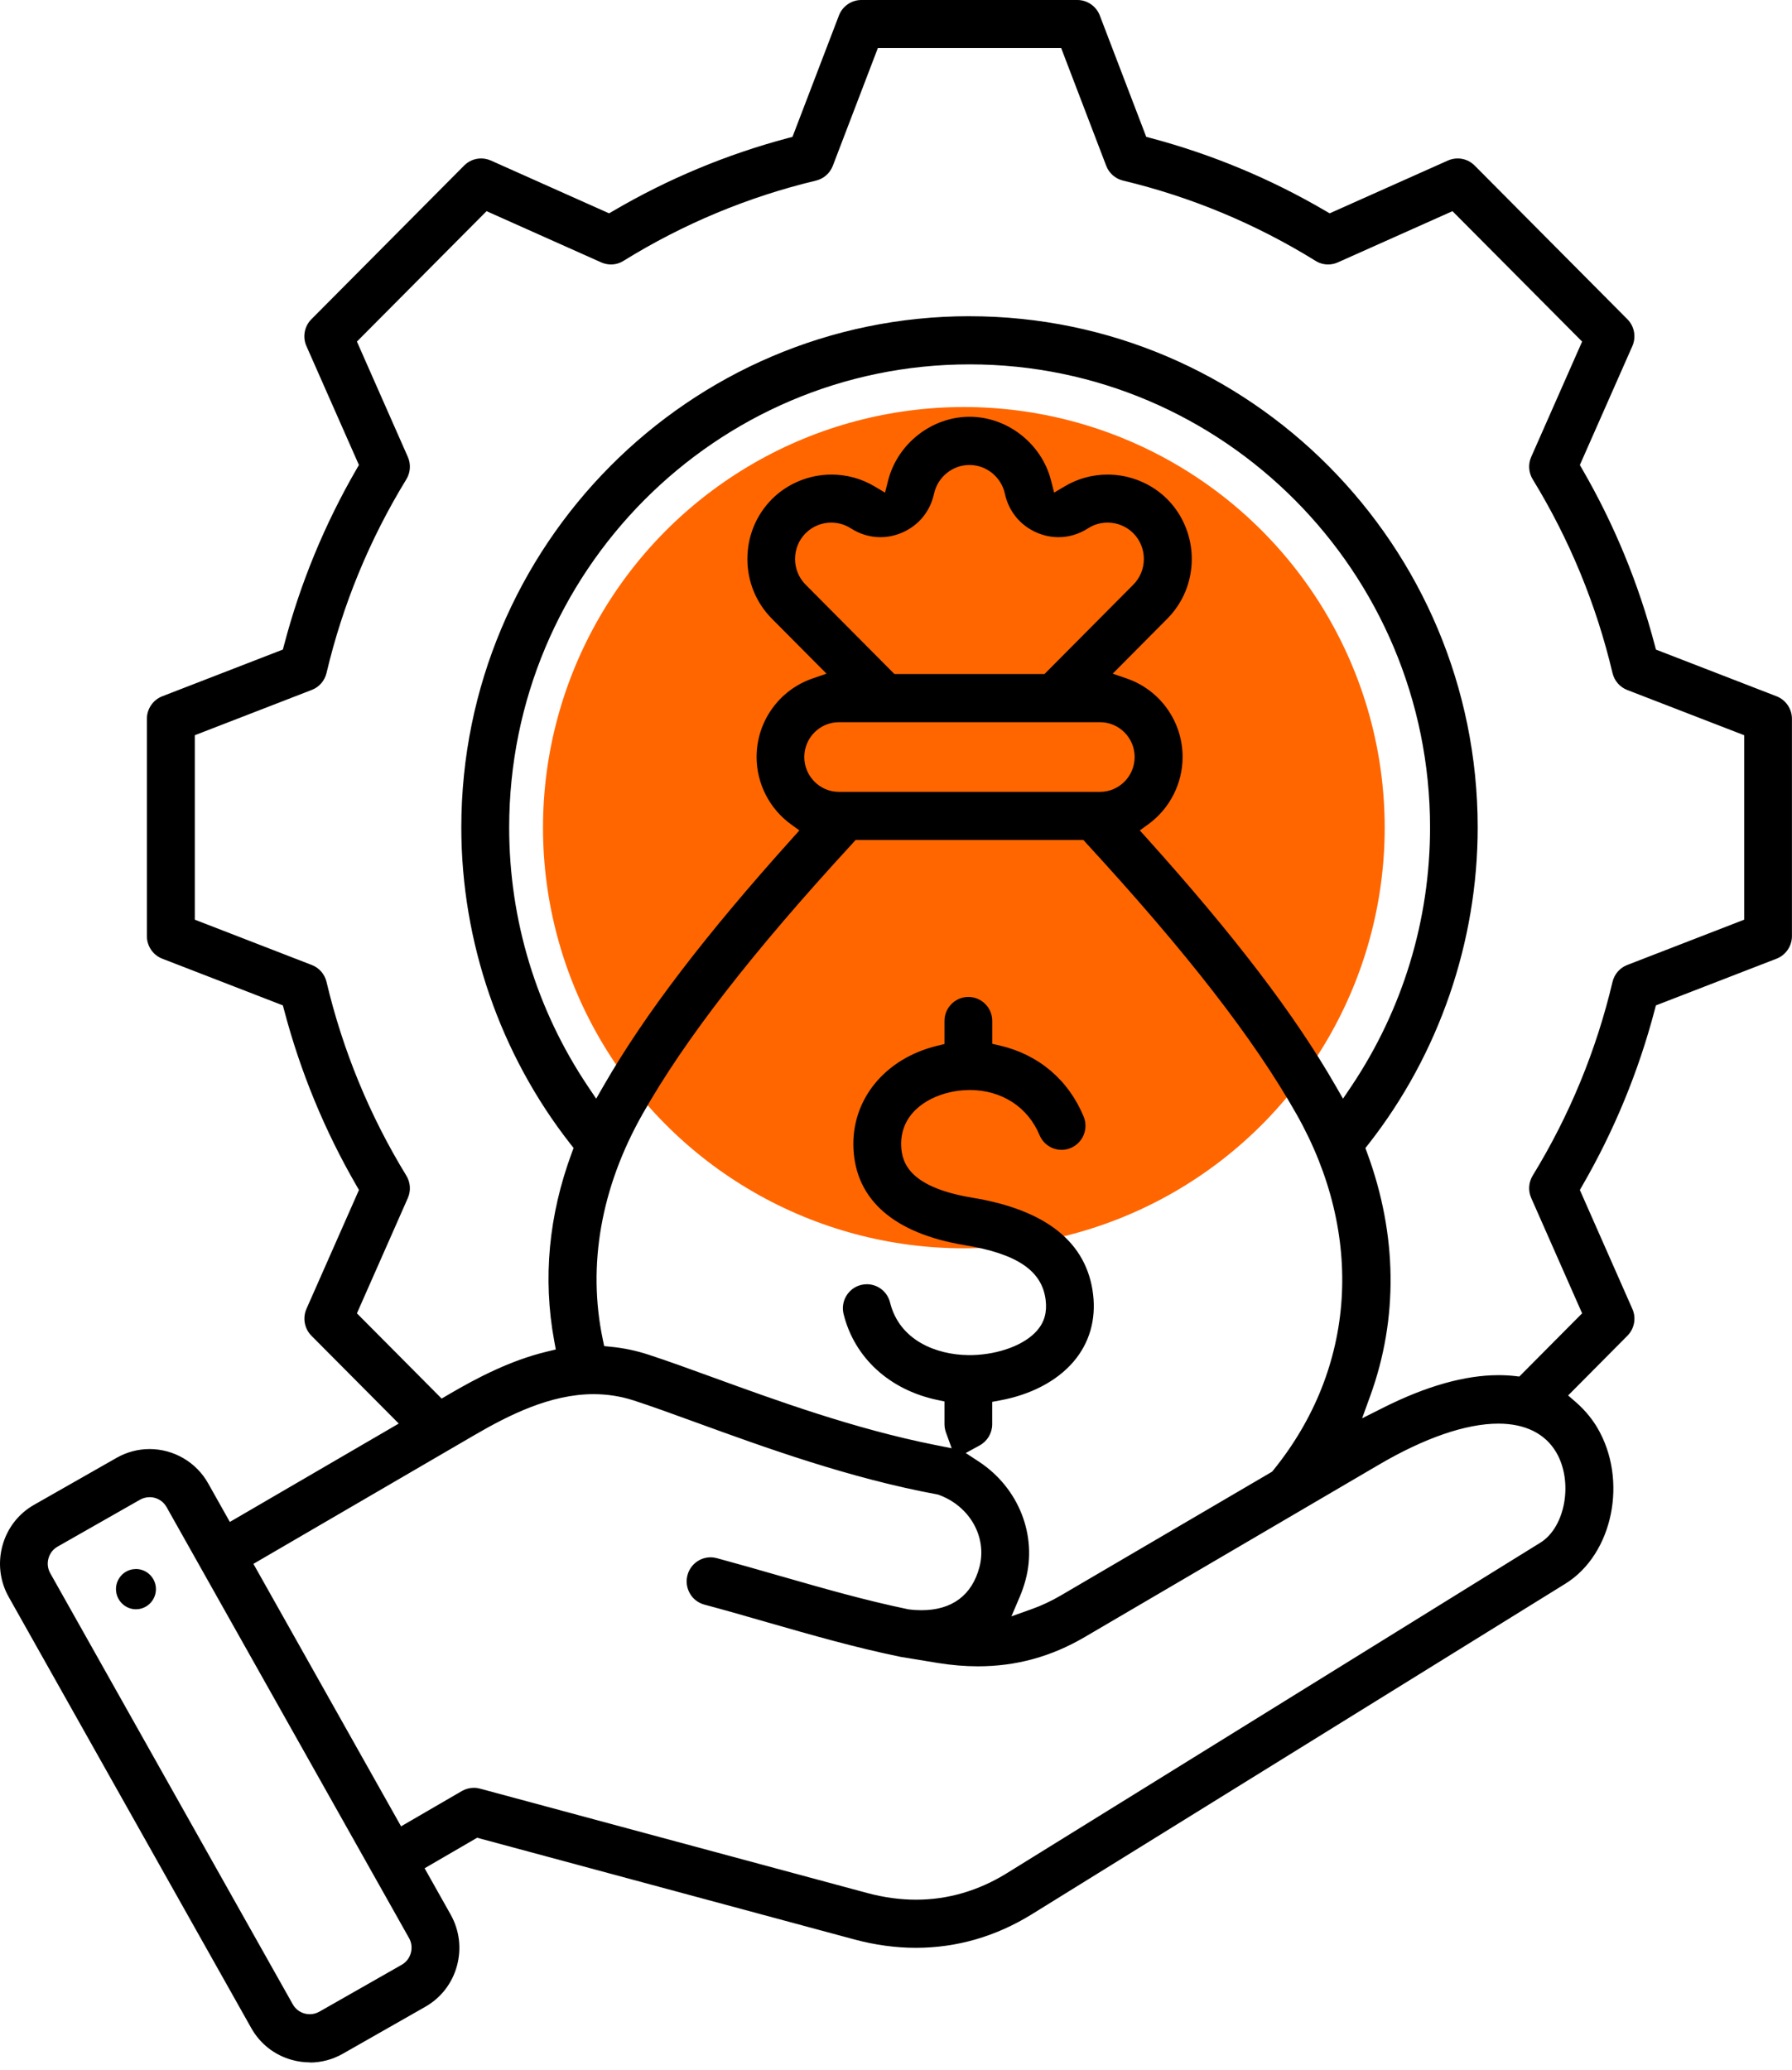 <svg width="58" height="67" viewBox="0 0 58 67" fill="none" xmlns="http://www.w3.org/2000/svg">
<ellipse cx="31.196" cy="26.79" rx="13.621" ry="13.615" fill="#FF6600"/>
<path fill-rule="evenodd" clip-rule="evenodd" d="M10.032 66.755C9.834 66.755 9.637 66.728 9.444 66.674C8.883 66.518 8.417 66.152 8.132 65.644L0.281 51.689C-0.003 51.183 -0.075 50.592 0.08 50.027C0.236 49.462 0.599 48.993 1.104 48.707L3.774 47.187C4.099 47.001 4.469 46.903 4.841 46.903C5.625 46.903 6.353 47.328 6.737 48.013L7.439 49.262L12.906 46.078L10.079 43.234C9.853 43.007 9.79 42.66 9.918 42.367L11.618 38.517L11.54 38.381C10.508 36.599 9.72 34.685 9.196 32.694L9.155 32.542L5.25 31.03C4.953 30.915 4.754 30.622 4.754 30.303V23.265C4.754 22.945 4.954 22.653 5.25 22.538L9.155 21.025L9.196 20.873C9.718 18.883 10.507 16.97 11.538 15.187L11.617 15.051L9.917 11.2C9.787 10.908 9.852 10.559 10.078 10.334L15.024 5.357C15.17 5.21 15.364 5.129 15.572 5.129C15.68 5.129 15.787 5.152 15.885 5.195L19.713 6.905L19.848 6.827C21.619 5.789 23.52 4.996 25.499 4.47L25.65 4.429L27.154 0.498C27.269 0.2 27.559 0 27.877 0H34.873C35.19 0 35.48 0.201 35.595 0.498L37.099 4.429L37.25 4.47C39.228 4.996 41.13 5.789 42.901 6.827L43.036 6.905L46.865 5.195C46.965 5.151 47.071 5.129 47.18 5.129C47.386 5.129 47.581 5.21 47.727 5.357L52.673 10.334C52.899 10.559 52.962 10.908 52.834 11.2L51.134 15.051L51.212 15.187C52.244 16.969 53.032 18.883 53.556 20.874L53.597 21.026L57.502 22.538C57.799 22.653 57.998 22.945 57.998 23.265V30.303C57.998 30.622 57.798 30.915 57.502 31.03L53.595 32.543L53.555 32.695C53.032 34.685 52.244 36.597 51.212 38.381L51.134 38.517L52.834 42.369C52.964 42.661 52.899 43.009 52.673 43.235L50.754 45.168L51.003 45.384C51.349 45.684 51.568 45.993 51.692 46.201C52.699 47.893 52.21 50.304 50.667 51.26L33.396 61.961C32.232 62.681 30.97 63.046 29.644 63.047C28.992 63.047 28.325 62.956 27.661 62.778L15.443 59.484L13.743 60.472L14.587 61.973C14.871 62.481 14.943 63.07 14.788 63.636C14.633 64.201 14.269 64.669 13.764 64.956L11.094 66.476C10.769 66.662 10.4 66.76 10.029 66.76L10.032 66.755ZM4.841 48.461C4.733 48.461 4.627 48.489 4.534 48.541L1.864 50.061C1.719 50.142 1.615 50.278 1.569 50.441C1.523 50.605 1.544 50.775 1.626 50.921L9.477 64.877C9.559 65.022 9.693 65.127 9.856 65.173C9.911 65.188 9.968 65.196 10.027 65.196C10.134 65.196 10.239 65.168 10.333 65.116L13.003 63.595C13.148 63.513 13.252 63.377 13.297 63.214C13.342 63.05 13.322 62.88 13.241 62.735L5.39 48.779C5.279 48.582 5.069 48.459 4.841 48.459V48.461ZM15.335 57.867C15.402 57.867 15.47 57.876 15.534 57.894L28.062 61.271C28.598 61.416 29.132 61.489 29.649 61.489C30.679 61.489 31.666 61.201 32.584 60.634L49.856 49.933C50.671 49.428 50.928 47.947 50.363 46.999C50.005 46.398 49.359 46.08 48.495 46.08C47.45 46.08 46.112 46.54 44.626 47.411L35.108 52.988C34.021 53.625 32.888 53.935 31.649 53.935C31.233 53.935 30.797 53.898 30.354 53.827L29.17 53.633C29.17 53.633 29.161 53.63 29.151 53.629L29.13 53.625C27.663 53.323 26.293 52.929 24.842 52.513C24.18 52.322 23.497 52.125 22.798 51.938C22.598 51.884 22.43 51.756 22.328 51.575C22.225 51.395 22.197 51.185 22.251 50.984C22.341 50.645 22.649 50.407 22.999 50.407C23.066 50.407 23.134 50.417 23.2 50.434C23.895 50.622 24.573 50.816 25.228 51.005L25.268 51.016C26.671 51.419 27.997 51.799 29.402 52.091L29.416 52.094H29.429C29.566 52.112 29.699 52.119 29.825 52.119C30.809 52.119 31.457 51.638 31.699 50.729C31.958 49.757 31.39 48.747 30.376 48.382L30.353 48.374L30.328 48.37C27.488 47.845 24.744 46.847 22.541 46.046C21.768 45.765 21.102 45.521 20.52 45.333C20.099 45.195 19.659 45.126 19.211 45.126C17.819 45.126 16.482 45.796 15.358 46.45L8.202 50.619L12.981 59.115L14.947 57.973C15.065 57.905 15.198 57.868 15.335 57.868V57.867ZM31.303 35.284C31.113 35.289 30.922 35.313 30.736 35.356C29.946 35.537 29.12 36.091 29.169 37.111C29.196 37.662 29.463 38.435 31.476 38.768C33.863 39.162 35.176 40.213 35.379 41.894C35.479 42.722 35.258 43.479 34.739 44.082C34.206 44.702 33.363 45.145 32.366 45.328L32.114 45.375V46.099C32.114 46.385 31.958 46.647 31.708 46.785L31.257 47.031L31.687 47.313C32.972 48.161 33.578 49.697 33.195 51.134C33.145 51.32 33.083 51.502 33.011 51.672L32.736 52.318L33.394 52.083C33.71 51.971 34.026 51.822 34.333 51.643L41.173 47.635L41.209 47.591C43.894 44.283 44.176 39.973 41.962 36.062C40.584 33.627 38.419 30.838 35.154 27.287L35.063 27.187H27.694L27.604 27.287C24.338 30.838 22.174 33.627 20.796 36.062C19.452 38.435 19.007 40.956 19.509 43.351L19.555 43.571L19.778 43.593C20.191 43.633 20.601 43.72 20.998 43.851C21.598 44.046 22.304 44.303 23.052 44.575L23.066 44.58C25.116 45.326 27.666 46.254 30.269 46.771L30.802 46.877L30.616 46.364C30.585 46.277 30.569 46.187 30.569 46.097V45.362L30.326 45.311C28.783 44.982 27.654 43.944 27.304 42.535C27.254 42.332 27.285 42.123 27.392 41.945C27.499 41.767 27.667 41.641 27.869 41.591C27.931 41.576 27.993 41.568 28.056 41.568C28.413 41.568 28.721 41.811 28.807 42.158C29.113 43.394 30.312 43.848 31.331 43.862H31.46C32.343 43.84 33.172 43.526 33.57 43.062C33.805 42.789 33.891 42.476 33.844 42.08C33.729 41.132 32.922 40.583 31.226 40.303C28.95 39.927 27.704 38.848 27.623 37.184C27.546 35.602 28.635 34.261 30.334 33.85L30.569 33.793V33.047C30.569 32.618 30.916 32.269 31.342 32.269C31.769 32.269 32.116 32.618 32.116 33.047V33.786L32.353 33.84C33.61 34.131 34.576 34.946 35.072 36.137C35.152 36.329 35.154 36.541 35.075 36.733C34.997 36.926 34.848 37.076 34.658 37.157C34.562 37.198 34.462 37.218 34.36 37.218C34.047 37.218 33.767 37.031 33.645 36.74C33.267 35.833 32.426 35.287 31.396 35.281C31.396 35.281 31.354 35.283 31.344 35.283H31.313H31.303V35.284ZM31.379 10.236C40.447 10.236 47.827 17.659 47.827 26.784C47.827 30.484 46.574 34.121 44.299 37.025L44.192 37.161L44.252 37.323C45.225 39.962 45.259 42.678 44.35 45.181L44.086 45.908L44.774 45.562C46.161 44.865 47.413 44.511 48.499 44.511C48.678 44.511 48.857 44.52 49.027 44.539L49.174 44.556L51.207 42.51L49.559 38.776C49.455 38.541 49.474 38.271 49.607 38.052C50.798 36.107 51.667 33.998 52.191 31.781C52.251 31.531 52.428 31.327 52.666 31.235L56.453 29.768V23.798L52.666 22.333C52.429 22.241 52.251 22.037 52.191 21.787C51.667 19.569 50.797 17.459 49.607 15.514C49.474 15.296 49.455 15.025 49.559 14.79L51.207 11.056L47.011 6.835L43.3 8.493C43.2 8.538 43.095 8.56 42.985 8.56C42.842 8.56 42.702 8.521 42.58 8.444C40.646 7.246 38.549 6.372 36.347 5.845C36.099 5.785 35.896 5.607 35.804 5.367L34.346 1.555H28.413L26.955 5.367C26.863 5.606 26.66 5.785 26.412 5.845C24.21 6.372 22.113 7.246 20.179 8.444C20.057 8.521 19.917 8.56 19.774 8.56C19.664 8.56 19.559 8.537 19.459 8.493L15.748 6.835L11.552 11.056L13.2 14.79C13.304 15.025 13.285 15.296 13.152 15.514C11.961 17.459 11.091 19.57 10.568 21.785C10.508 22.035 10.331 22.239 10.092 22.331L6.305 23.798V29.768L10.092 31.235C10.331 31.327 10.508 31.531 10.568 31.781C11.093 33.999 11.962 36.11 13.152 38.054C13.285 38.272 13.304 38.543 13.2 38.778L11.552 42.51L14.294 45.269L14.583 45.1C15.403 44.622 16.5 44.037 17.705 43.748L17.989 43.68L17.936 43.392C17.566 41.381 17.758 39.339 18.505 37.319L18.564 37.157L18.457 37.021C16.184 34.117 14.931 30.483 14.931 26.783C14.931 17.658 22.309 10.235 31.379 10.235V10.236ZM31.379 11.794C23.164 11.794 16.48 18.519 16.48 26.784C16.48 29.775 17.358 32.668 19.022 35.154L19.296 35.562L19.541 35.136C20.867 32.832 22.806 30.29 25.644 27.134L25.873 26.879L25.596 26.678C24.902 26.173 24.488 25.359 24.488 24.502C24.488 23.358 25.212 22.34 26.288 21.965L26.751 21.805L24.985 20.028C24.473 19.513 24.19 18.826 24.19 18.092C24.19 17.359 24.472 16.673 24.983 16.157C25.487 15.65 26.189 15.361 26.913 15.361C27.401 15.361 27.878 15.491 28.294 15.737L28.645 15.945L28.746 15.548C29.053 14.356 30.16 13.49 31.381 13.49C32.603 13.49 33.712 14.356 34.017 15.548L34.118 15.945L34.469 15.737C34.885 15.49 35.361 15.361 35.85 15.361C36.572 15.361 37.276 15.652 37.779 16.157C38.283 16.662 38.573 17.359 38.573 18.092C38.573 18.826 38.291 19.512 37.779 20.028L36.014 21.805L36.477 21.965C37.553 22.338 38.276 23.358 38.276 24.502C38.276 25.359 37.862 26.173 37.168 26.678L36.891 26.879L37.121 27.134C39.958 30.29 41.897 32.832 43.223 35.136L43.468 35.562L43.743 35.154C45.406 32.668 46.285 29.773 46.285 26.784C46.285 18.519 39.601 11.794 31.386 11.794H31.379ZM27.153 23.376C26.535 23.376 26.032 23.881 26.032 24.503C26.032 25.125 26.535 25.631 27.153 25.631H35.603C36.221 25.631 36.724 25.125 36.724 24.503C36.724 23.881 36.221 23.376 35.603 23.376H27.153ZM26.906 16.915C26.596 16.915 26.293 17.04 26.076 17.258C25.854 17.481 25.733 17.777 25.733 18.092C25.733 18.407 25.854 18.703 26.076 18.926L28.95 21.818H33.805L36.679 18.926C36.901 18.703 37.022 18.407 37.022 18.092C37.022 17.777 36.901 17.481 36.679 17.258C36.462 17.04 36.159 16.915 35.849 16.915C35.623 16.915 35.405 16.979 35.216 17.101C34.925 17.288 34.596 17.387 34.263 17.387C34.03 17.387 33.799 17.341 33.578 17.249C33.034 17.022 32.649 16.559 32.524 15.98C32.407 15.441 31.925 15.05 31.377 15.05C30.829 15.05 30.349 15.441 30.231 15.98C30.106 16.56 29.721 17.022 29.177 17.249C28.955 17.341 28.726 17.387 28.492 17.387C28.159 17.387 27.828 17.288 27.539 17.102C27.35 16.98 27.131 16.916 26.905 16.916L26.906 16.915ZM4.4 52.089C4.082 52.089 3.808 51.85 3.761 51.532C3.735 51.359 3.778 51.188 3.882 51.048C3.985 50.908 4.136 50.819 4.307 50.793C4.338 50.789 4.371 50.786 4.402 50.786C4.72 50.786 4.994 51.025 5.04 51.343C5.092 51.699 4.846 52.029 4.494 52.082C4.463 52.086 4.43 52.089 4.399 52.089H4.4Z" fill="black"/>
</svg>
